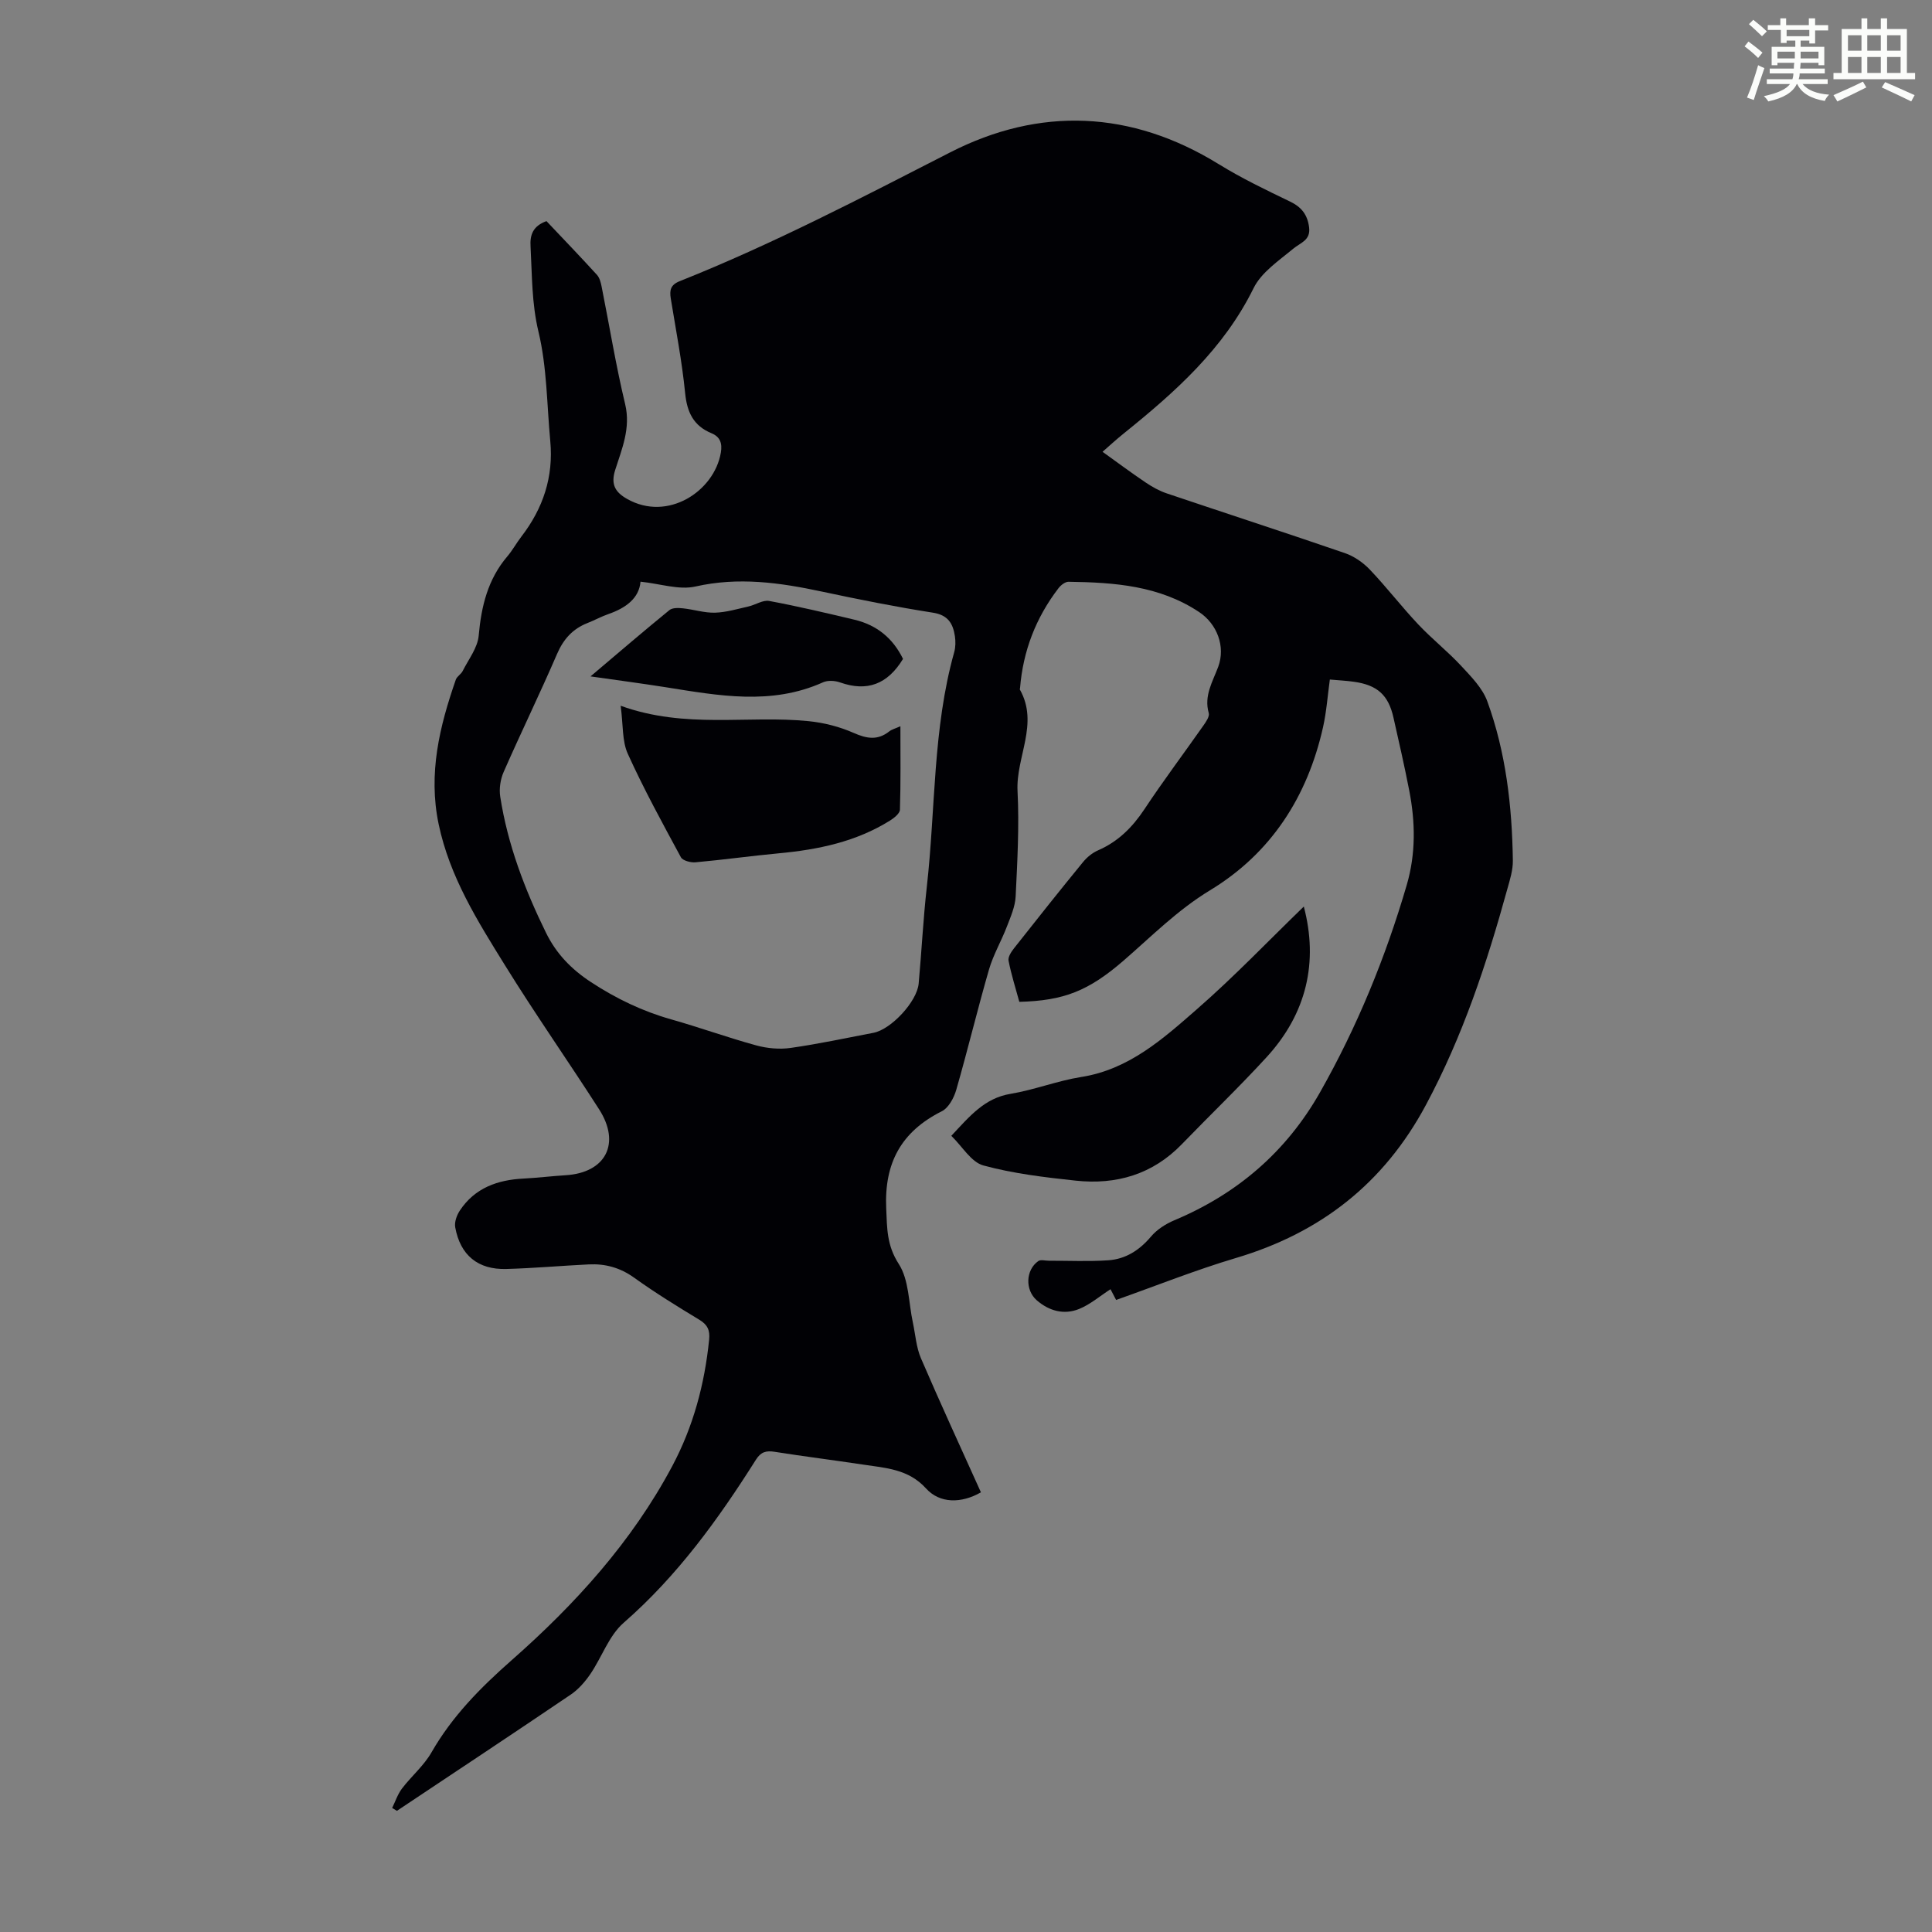 <svg enable-background="new 0 0 400 400" viewBox="0 0 400 400" xmlns="http://www.w3.org/2000/svg"><rect x="0" y="0" width="400" height="400" fill="#808080" stroke="none"/><path d="m361.2 9.6.8-1c.9.7 1.9 1.4 2.9 2.3l-.9 1.1c-1-1-2-1.8-2.8-2.4zm.5 10.6c.9-2.1 1.6-4.3 2.3-6.7.4.2.8.4 1.3.6-.7 2.1-1.5 4.3-2.2 6.6zm.4-15.2.9-.9c1 .8 2 1.6 2.8 2.4l-1 1c-.9-.9-1.8-1.7-2.7-2.5zm12.5-1.2h1.2v1.4h2.7v1.1h-2.7v2.7h-1.2v-.6h-1.8v1.3h4.9v3.8h-1.2v-.5h-3.7c0 .4-.1.9-.1 1.2h5.1v1h-5.2c0 .5-.1.9-.2 1.2h6v1h-5.2c1.1 1.3 2.9 2 5.5 2.2-.4.4-.7.8-.9 1.3-2.9-.5-4.8-1.6-5.7-3.5h-.1c-.8 1.7-2.7 2.9-5.9 3.6-.2-.4-.6-.8-.9-1.1 2.8-.6 4.6-1.4 5.4-2.5h-4.8v-1h5.3c.1-.3.2-.7.2-1.2h-4.9v-1h5c0-.4 0-.8.1-1.2h-3.5v.5h-1.2v-3.8h4.9v-1.3h-1.8v.5h-1.2v-2.7h-2.7v-1h2.6v-1.4h1.2v1.4h4.7v-1.4zm-6.6 8.3h3.6c0-.4 0-.9 0-1.4h-3.6zm1.9-4.6h4.7v-1.3h-4.7zm6.6 3.2h-3.7v1.4h3.7z" fill="#fbfcfa"/><path d="m385.3 3.8h1.3v2.2h2.8v-2.2h1.3v2.2h4.1v9.1h1.7v1.3h-16.9v-1.3h1.7v-9.1h4.1v-2.2zm.4 13.1.7 1.2c-1.8.9-3.8 1.9-6 2.9-.2-.4-.5-.8-.8-1.3 2.3-1 4.3-1.9 6.1-2.8zm-3.1-6.4h2.8v-3.2h-2.8zm0 4.6h2.8v-3.3h-2.8zm4-4.6h2.8v-3.2h-2.8zm0 4.6h2.8v-3.3h-2.8zm3.7 1.9c2.1.9 4.1 1.8 6.1 2.7l-.7 1.3c-2.2-1.1-4.2-2-6.1-2.9zm3.2-9.7h-2.8v3.2h2.8zm-2.8 7.8h2.8v-3.3h-2.8z" fill="#fbfcfa"/><g fill="#010105"><path d="m113.14 45.78c3.43 3.62 6.98 7.32 10.44 11.11.56.61.81 1.59.98 2.45 1.62 8.11 2.94 16.29 4.87 24.33 1.19 4.99-.68 9.27-2.07 13.66-.96 3.04.09 4.62 2.48 5.97 8.4 4.77 18.03-1.58 19.4-9.57.33-1.93-.12-3.29-1.95-4.04-3.72-1.54-5.05-4.35-5.44-8.3-.65-6.56-1.91-13.05-2.97-19.56-.28-1.74-.07-2.86 1.86-3.62 19.23-7.66 37.54-17.22 55.96-26.65 18.53-9.49 37.49-8.76 55.63 2.43 4.73 2.92 9.78 5.34 14.8 7.76 2.39 1.15 3.59 2.77 3.91 5.35.32 2.66-1.77 3.13-3.3 4.4-2.97 2.47-6.58 4.87-8.2 8.16-6.19 12.57-16.2 21.48-26.78 30-1.73 1.39-3.36 2.9-4.49 3.88 3.04 2.18 5.93 4.34 8.92 6.35 1.36.92 2.85 1.75 4.4 2.27 12.28 4.14 24.61 8.14 36.87 12.36 1.89.65 3.76 1.95 5.15 3.41 3.47 3.64 6.55 7.66 10 11.32 2.82 3 6.09 5.58 8.89 8.59 2.07 2.23 4.42 4.6 5.43 7.36 3.86 10.6 5.13 21.73 5.29 32.96.03 1.96-.6 3.97-1.14 5.89-4.25 15.43-9.25 30.53-16.87 44.74-8.7 16.24-21.82 26.47-39.34 31.67-8.31 2.47-16.4 5.71-24.79 8.68-.32-.62-.82-1.58-1.16-2.22-2.19 1.41-4.2 3.16-6.53 4.1-3.11 1.24-6.17.42-8.74-1.81-2.44-2.12-2.32-6.27.32-8.12.5-.35 1.46-.06 2.2-.07 4.1-.01 8.21.19 12.29-.09 3.59-.25 6.45-2.08 8.83-4.9 1.23-1.46 3.05-2.63 4.83-3.38 13.05-5.47 23.2-14.19 30.19-26.52 7.69-13.58 13.56-27.92 17.94-42.9 1.9-6.5 1.79-13.05.51-19.6-.98-5.05-2.13-10.06-3.26-15.07-1.05-4.67-3.34-6.73-8.19-7.41-1.55-.22-3.11-.29-4.98-.46-.46 3.33-.69 6.65-1.41 9.87-3.23 14.39-10.75 26.1-23.39 33.76-6.73 4.08-12.08 9.51-17.88 14.54-7.29 6.31-12.38 8.32-21.61 8.56-.75-2.77-1.66-5.61-2.23-8.52-.15-.77.57-1.86 1.15-2.59 4.71-5.98 9.45-11.94 14.27-17.83.82-1 1.94-1.92 3.12-2.43 4.15-1.81 7.1-4.76 9.59-8.51 3.89-5.87 8.13-11.51 12.18-17.28.55-.78 1.34-1.91 1.14-2.62-1.03-3.61.81-6.49 1.96-9.59 1.55-4.19-.24-8.87-3.95-11.33-8.24-5.48-17.58-6.14-27.04-6.27-.7-.01-1.6.7-2.08 1.33-4.68 6.1-7.34 12.99-7.96 20.67-.01.11-.08.25-.03.33 3.98 7.07-.85 13.96-.49 21 .37 7.25-.04 14.55-.39 21.81-.1 2.11-1.04 4.23-1.82 6.26-1.15 3-2.81 5.82-3.7 8.88-2.39 8.27-4.4 16.65-6.78 24.92-.48 1.66-1.59 3.73-3 4.43-8.39 4.21-11.92 10.7-11.5 20.11.18 4.15.11 7.64 2.6 11.5 2.13 3.3 2.03 8.04 2.92 12.14.53 2.47.69 5.1 1.67 7.38 4.01 9.32 8.26 18.53 12.42 27.76-4.06 2.33-8.52 2.34-11.36-.8-3.66-4.04-8.4-4.24-13.09-4.95-6.08-.92-12.19-1.68-18.26-2.64-1.76-.28-2.86.02-3.87 1.63-7.79 12.33-16.26 24.06-27.39 33.77-3.06 2.67-4.51 7.12-6.9 10.62-1.1 1.61-2.47 3.18-4.07 4.26-11.94 8.09-23.97 16.05-35.97 24.05-.33-.2-.66-.4-.99-.59.66-1.34 1.14-2.83 2.02-4 1.95-2.57 4.54-4.74 6.12-7.5 4.3-7.51 10.16-13.42 16.62-19.11 13.15-11.58 24.88-24.51 33.21-40.13 4.37-8.19 6.73-17.01 7.66-26.24.19-1.91-.31-3.05-2-4.08-4.59-2.78-9.17-5.6-13.53-8.73-2.9-2.08-5.98-2.92-9.4-2.75-5.69.28-11.38.79-17.07.95-5.87.16-9.52-2.85-10.57-8.62-.2-1.09.32-2.53.97-3.5 3.1-4.67 7.79-6.33 13.17-6.6 2.9-.15 5.8-.51 8.7-.69 8.31-.5 11.5-6.56 6.94-13.66-6.4-9.98-13.22-19.7-19.46-29.78-5.7-9.19-11.48-18.36-13.76-29.28-2.18-10.46.19-20.19 3.56-29.88.24-.68 1.08-1.12 1.42-1.79 1.21-2.42 3.1-4.81 3.32-7.34.54-6.08 1.89-11.66 5.93-16.4 1.08-1.27 1.89-2.78 2.91-4.1 4.49-5.83 6.67-12.36 5.98-19.74-.71-7.57-.68-15.33-2.44-22.65-1.42-5.92-1.32-11.69-1.64-17.57-.18-2.55.52-4.34 3.29-5.35zm19.47 74.65c-.29 3.44-3.04 5.45-6.66 6.71-1.47.51-2.85 1.28-4.31 1.85-3.08 1.21-4.99 3.34-6.32 6.43-3.54 8.2-7.46 16.24-11.05 24.42-.67 1.53-.96 3.48-.7 5.12 1.54 9.91 5.07 19.18 9.47 28.15 2.13 4.34 5.23 7.55 9.32 10.23 5.21 3.41 10.63 6.02 16.6 7.71 5.91 1.67 11.7 3.77 17.62 5.39 2.27.62 4.82.85 7.13.52 5.75-.82 11.44-2.04 17.14-3.13 3.65-.7 9.01-6.46 9.35-10.19.61-6.68.94-13.39 1.69-20.06 1.82-16.19 1.21-32.67 5.67-48.56.29-1.04.3-2.24.14-3.32-.4-2.59-1.4-4.36-4.54-4.85-7.72-1.21-15.4-2.75-23.05-4.38-8.66-1.85-17.21-3.06-26.12-1.04-3.41.77-7.31-.58-11.38-1z"/><path d="m269.94 187.69c3.03 11.48.6 22.11-7.68 31.16-5.66 6.18-11.72 11.99-17.55 18.02-6.06 6.28-13.58 8.47-22 7.57-6.43-.69-12.93-1.46-19.13-3.15-2.51-.69-4.33-3.91-6.62-6.13 3.86-4.13 6.89-7.8 12.25-8.69 4.94-.82 9.71-2.71 14.65-3.49 9.88-1.56 16.92-7.89 23.93-14.02 7.72-6.73 14.82-14.18 22.15-21.27z"/><path d="m128.5 146.12c13.46 4.87 26.32 1.91 38.93 3.19 3.17.32 6.42 1.15 9.33 2.44 2.72 1.2 4.96 1.57 7.36-.33.49-.39 1.16-.55 2.3-1.06 0 6.03.08 11.66-.1 17.28-.02.78-1.21 1.72-2.07 2.26-7 4.37-14.82 6-22.92 6.76-5.79.54-11.55 1.35-17.33 1.87-1 .09-2.65-.34-3.03-1.05-3.82-7.05-7.68-14.11-10.99-21.41-1.2-2.63-.94-5.93-1.48-9.95z"/><path d="m186.96 136.42c-3.21 5.27-7.44 6.84-13.03 4.87-1.07-.38-2.55-.47-3.54-.02-10.72 4.81-21.61 2.75-32.52 1.02-4.92-.78-9.87-1.43-15.61-2.25 5.81-4.92 11.02-9.39 16.33-13.72.63-.52 1.89-.47 2.82-.37 2.22.23 4.42.96 6.62.9 2.32-.07 4.64-.77 6.94-1.29 1.45-.33 2.97-1.38 4.28-1.14 5.92 1.1 11.78 2.49 17.64 3.88 4.59 1.09 7.96 3.79 10.07 8.12z"/></g></svg>